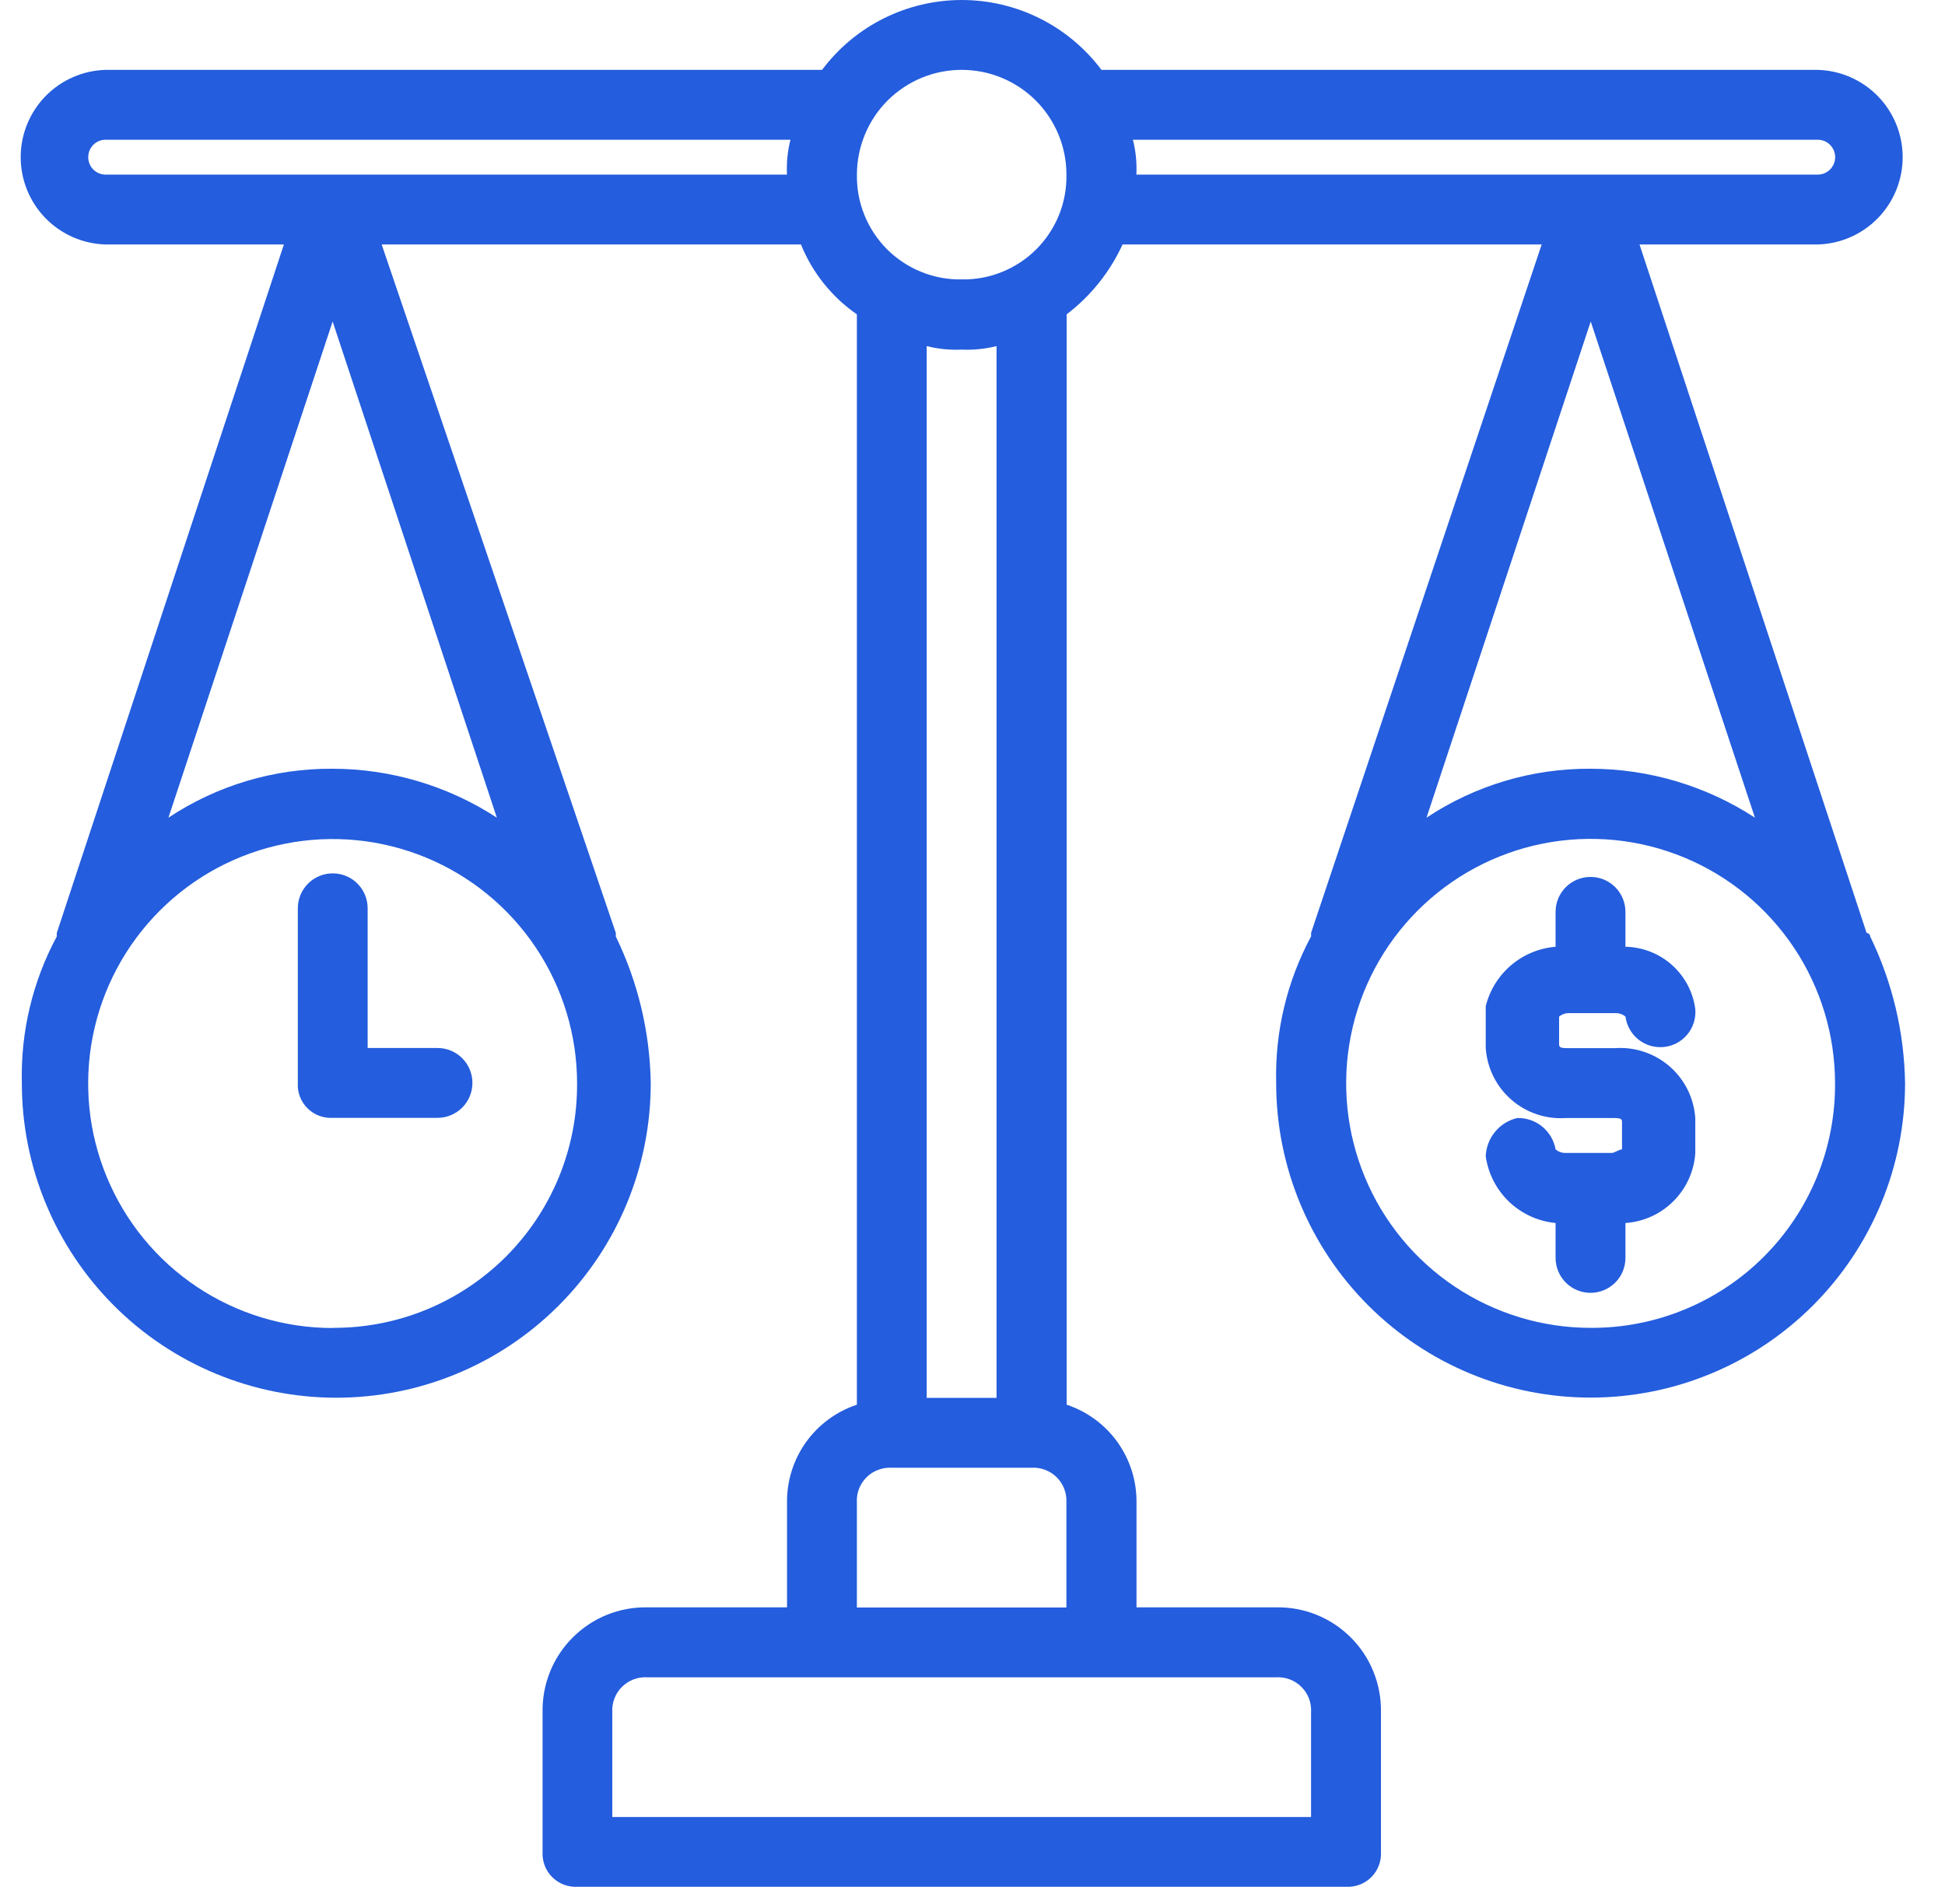 <svg width="47" height="46" viewBox="0 0 47 46" fill="none" xmlns="http://www.w3.org/2000/svg">
<path d="M39.026 25.325H37.928C37.76 25.325 37.675 25.325 37.675 25.24V24.563C37.746 24.504 37.837 24.474 37.928 24.479H39.026C39.118 24.474 39.209 24.504 39.279 24.563C39.308 24.782 39.421 24.981 39.593 25.118C39.766 25.255 39.986 25.319 40.205 25.297C40.425 25.275 40.627 25.169 40.769 25C40.911 24.832 40.982 24.614 40.967 24.394C40.916 23.98 40.717 23.598 40.406 23.319C40.096 23.04 39.695 22.883 39.278 22.875V22.031C39.278 21.808 39.189 21.593 39.031 21.435C38.872 21.276 38.658 21.188 38.434 21.188C38.21 21.188 37.995 21.276 37.837 21.435C37.679 21.593 37.59 21.808 37.59 22.031V22.875C37.194 22.908 36.818 23.064 36.515 23.321C36.212 23.579 35.998 23.925 35.902 24.311V25.325C35.919 25.563 35.982 25.796 36.088 26.01C36.194 26.224 36.342 26.415 36.523 26.572C36.703 26.729 36.913 26.849 37.139 26.924C37.366 27 37.606 27.03 37.844 27.013H38.942C39.111 27.013 39.195 27.013 39.195 27.097V27.772C39.111 27.772 39.026 27.857 38.942 27.857H37.844C37.752 27.861 37.662 27.831 37.591 27.772C37.552 27.555 37.438 27.36 37.267 27.22C37.097 27.081 36.882 27.007 36.662 27.013C36.451 27.063 36.263 27.18 36.126 27.348C35.989 27.515 35.91 27.722 35.902 27.939C35.962 28.358 36.161 28.744 36.467 29.037C36.773 29.329 37.169 29.509 37.59 29.55V30.393C37.59 30.617 37.679 30.832 37.837 30.99C37.995 31.148 38.21 31.237 38.434 31.237C38.658 31.237 38.872 31.148 39.031 30.99C39.189 30.832 39.278 30.617 39.278 30.393V29.55C39.716 29.52 40.128 29.333 40.438 29.022C40.749 28.712 40.936 28.3 40.966 27.862V27.018C40.95 26.779 40.888 26.546 40.782 26.331C40.676 26.117 40.528 25.925 40.348 25.768C40.168 25.611 39.958 25.491 39.731 25.415C39.505 25.338 39.265 25.308 39.026 25.325Z" fill="#245DDD"/>
<path d="M10.572 25.321H8.884V21.945C8.884 21.835 8.863 21.725 8.82 21.622C8.778 21.52 8.716 21.427 8.637 21.349C8.559 21.27 8.466 21.208 8.364 21.166C8.261 21.123 8.151 21.102 8.041 21.102C7.93 21.102 7.82 21.123 7.718 21.166C7.615 21.208 7.522 21.27 7.444 21.349C7.366 21.427 7.303 21.52 7.261 21.622C7.219 21.725 7.197 21.835 7.197 21.945V26.165C7.19 26.277 7.207 26.39 7.247 26.496C7.287 26.601 7.349 26.697 7.429 26.776C7.509 26.856 7.604 26.918 7.71 26.958C7.815 26.998 7.928 27.015 8.041 27.009H10.572C10.796 27.009 11.011 26.92 11.169 26.762C11.327 26.603 11.416 26.389 11.416 26.165C11.416 25.941 11.327 25.726 11.169 25.568C11.011 25.41 10.796 25.321 10.572 25.321Z" fill="#245DDD"/>
<path d="M45.106 22.542L39.618 5.907H43.924C44.473 5.892 44.996 5.664 45.379 5.27C45.763 4.876 45.977 4.347 45.977 3.797C45.977 3.248 45.763 2.719 45.379 2.325C44.996 1.931 44.473 1.703 43.924 1.688H26.616C26.223 1.164 25.713 0.738 25.127 0.445C24.541 0.153 23.895 0 23.24 0C22.585 0 21.939 0.153 21.353 0.445C20.767 0.738 20.258 1.164 19.865 1.688H2.554C2.004 1.703 1.482 1.931 1.098 2.325C0.715 2.719 0.5 3.248 0.5 3.797C0.5 4.347 0.715 4.876 1.098 5.27C1.482 5.664 2.004 5.892 2.554 5.907H6.86L1.372 22.542V22.627C0.787 23.715 0.496 24.937 0.528 26.173C0.528 28.188 1.329 30.12 2.754 31.546C4.179 32.971 6.111 33.771 8.127 33.771C10.142 33.771 12.075 32.971 13.499 31.546C14.925 30.12 15.725 28.188 15.725 26.173C15.706 24.943 15.418 23.733 14.881 22.627V22.542L9.223 5.907H19.355C19.631 6.59 20.101 7.176 20.706 7.595V33.94C20.21 34.104 19.78 34.421 19.476 34.846C19.173 35.271 19.012 35.782 19.018 36.304V38.836H15.643C15.309 38.83 14.977 38.891 14.667 39.016C14.357 39.141 14.076 39.328 13.84 39.564C13.603 39.8 13.417 40.081 13.292 40.391C13.167 40.701 13.105 41.033 13.111 41.367V44.743C13.105 44.855 13.122 44.968 13.162 45.073C13.202 45.179 13.264 45.275 13.344 45.354C13.423 45.434 13.519 45.496 13.624 45.536C13.73 45.576 13.843 45.593 13.955 45.587H32.526C32.639 45.593 32.751 45.576 32.857 45.536C32.962 45.496 33.058 45.434 33.138 45.354C33.217 45.275 33.279 45.179 33.319 45.073C33.359 44.968 33.377 44.855 33.37 44.743V41.367C33.376 41.033 33.314 40.701 33.189 40.391C33.064 40.081 32.878 39.8 32.642 39.564C32.405 39.328 32.124 39.141 31.814 39.016C31.504 38.891 31.172 38.83 30.838 38.836H27.463V36.304C27.469 35.782 27.308 35.271 27.005 34.846C26.701 34.421 26.271 34.104 25.775 33.94V7.595C26.357 7.152 26.821 6.572 27.126 5.907H37.254L31.682 22.539V22.624C31.097 23.712 30.806 24.934 30.838 26.17C30.838 28.185 31.639 30.117 33.064 31.542C34.489 32.967 36.421 33.768 38.437 33.768C40.452 33.768 42.385 32.967 43.809 31.542C45.234 30.117 46.035 28.185 46.035 26.17C46.016 24.94 45.728 23.73 45.191 22.624C45.191 22.613 45.189 22.602 45.184 22.592C45.18 22.582 45.173 22.573 45.166 22.565C45.158 22.558 45.148 22.552 45.138 22.548C45.128 22.544 45.117 22.542 45.106 22.542ZM8.038 7.768L12.006 19.756C10.825 18.987 9.447 18.576 8.038 18.574C6.627 18.564 5.246 18.976 4.07 19.756L8.038 7.768ZM8.038 32.087C6.87 32.087 5.728 31.74 4.756 31.091C3.785 30.442 3.028 29.52 2.581 28.44C2.133 27.361 2.016 26.173 2.244 25.027C2.472 23.881 3.035 22.829 3.861 22.003C4.687 21.176 5.74 20.614 6.886 20.386C8.031 20.158 9.219 20.275 10.299 20.722C11.378 21.169 12.301 21.926 12.95 22.898C13.599 23.869 13.945 25.011 13.945 26.18C13.949 26.956 13.799 27.726 13.504 28.444C13.208 29.163 12.773 29.815 12.224 30.364C11.674 30.913 11.021 31.348 10.303 31.643C9.585 31.938 8.815 32.087 8.038 32.083V32.087ZM2.554 4.219C2.442 4.219 2.334 4.175 2.255 4.096C2.176 4.017 2.132 3.909 2.132 3.797C2.132 3.686 2.176 3.578 2.255 3.499C2.334 3.42 2.442 3.376 2.554 3.376H19.101C19.032 3.651 19.003 3.935 19.017 4.219H2.554ZM31.681 41.37V43.902H14.796V41.37C14.789 41.258 14.806 41.145 14.847 41.039C14.887 40.934 14.948 40.838 15.028 40.759C15.108 40.679 15.204 40.617 15.309 40.577C15.415 40.537 15.527 40.52 15.64 40.526H30.837C30.95 40.52 31.063 40.537 31.168 40.577C31.274 40.617 31.369 40.679 31.449 40.759C31.529 40.838 31.591 40.934 31.631 41.039C31.671 41.145 31.688 41.258 31.681 41.37ZM20.706 38.839V36.307C20.699 36.194 20.716 36.082 20.756 35.976C20.796 35.871 20.858 35.775 20.938 35.695C21.017 35.615 21.113 35.554 21.219 35.514C21.324 35.474 21.437 35.456 21.549 35.463H24.925C25.038 35.456 25.15 35.474 25.256 35.514C25.361 35.554 25.457 35.615 25.537 35.695C25.616 35.775 25.678 35.871 25.718 35.976C25.758 36.082 25.776 36.194 25.769 36.307V38.839H20.706ZM24.081 33.775H22.393V8.362C22.669 8.432 22.953 8.46 23.237 8.447C23.521 8.46 23.805 8.432 24.081 8.362V33.775ZM23.239 6.751C22.905 6.757 22.573 6.696 22.263 6.57C21.953 6.445 21.672 6.259 21.435 6.023C21.199 5.786 21.013 5.505 20.888 5.195C20.762 4.885 20.701 4.553 20.707 4.219C20.707 3.887 20.773 3.558 20.9 3.251C21.027 2.943 21.213 2.664 21.448 2.429C21.684 2.194 21.963 2.008 22.27 1.88C22.577 1.753 22.906 1.688 23.239 1.688C23.571 1.688 23.9 1.753 24.207 1.88C24.515 2.008 24.794 2.194 25.029 2.429C25.264 2.664 25.45 2.943 25.578 3.251C25.705 3.558 25.77 3.887 25.77 4.219C25.776 4.553 25.715 4.885 25.59 5.195C25.465 5.505 25.278 5.786 25.042 6.023C24.806 6.259 24.524 6.445 24.215 6.57C23.905 6.696 23.573 6.757 23.239 6.751ZM27.376 3.376H43.924C44.036 3.376 44.143 3.42 44.222 3.499C44.301 3.578 44.346 3.686 44.346 3.797C44.346 3.909 44.301 4.017 44.222 4.096C44.143 4.175 44.036 4.219 43.924 4.219H27.46C27.474 3.935 27.446 3.651 27.376 3.376ZM42.407 19.756C41.227 18.987 39.848 18.576 38.439 18.574C37.029 18.564 35.647 18.976 34.471 19.756L38.439 7.768L42.407 19.756ZM38.436 32.083C37.268 32.083 36.126 31.736 35.154 31.087C34.183 30.438 33.426 29.516 32.979 28.436C32.532 27.357 32.415 26.169 32.643 25.023C32.87 23.877 33.433 22.825 34.259 21.999C35.085 21.173 36.138 20.61 37.284 20.382C38.43 20.154 39.617 20.271 40.697 20.718C41.776 21.165 42.699 21.922 43.348 22.894C43.997 23.865 44.343 25.007 44.343 26.176C44.348 26.953 44.198 27.723 43.903 28.442C43.608 29.16 43.173 29.813 42.623 30.363C42.074 30.912 41.421 31.347 40.702 31.642C39.983 31.938 39.213 32.087 38.436 32.083Z" fill="#245DDD"/>
</svg>
